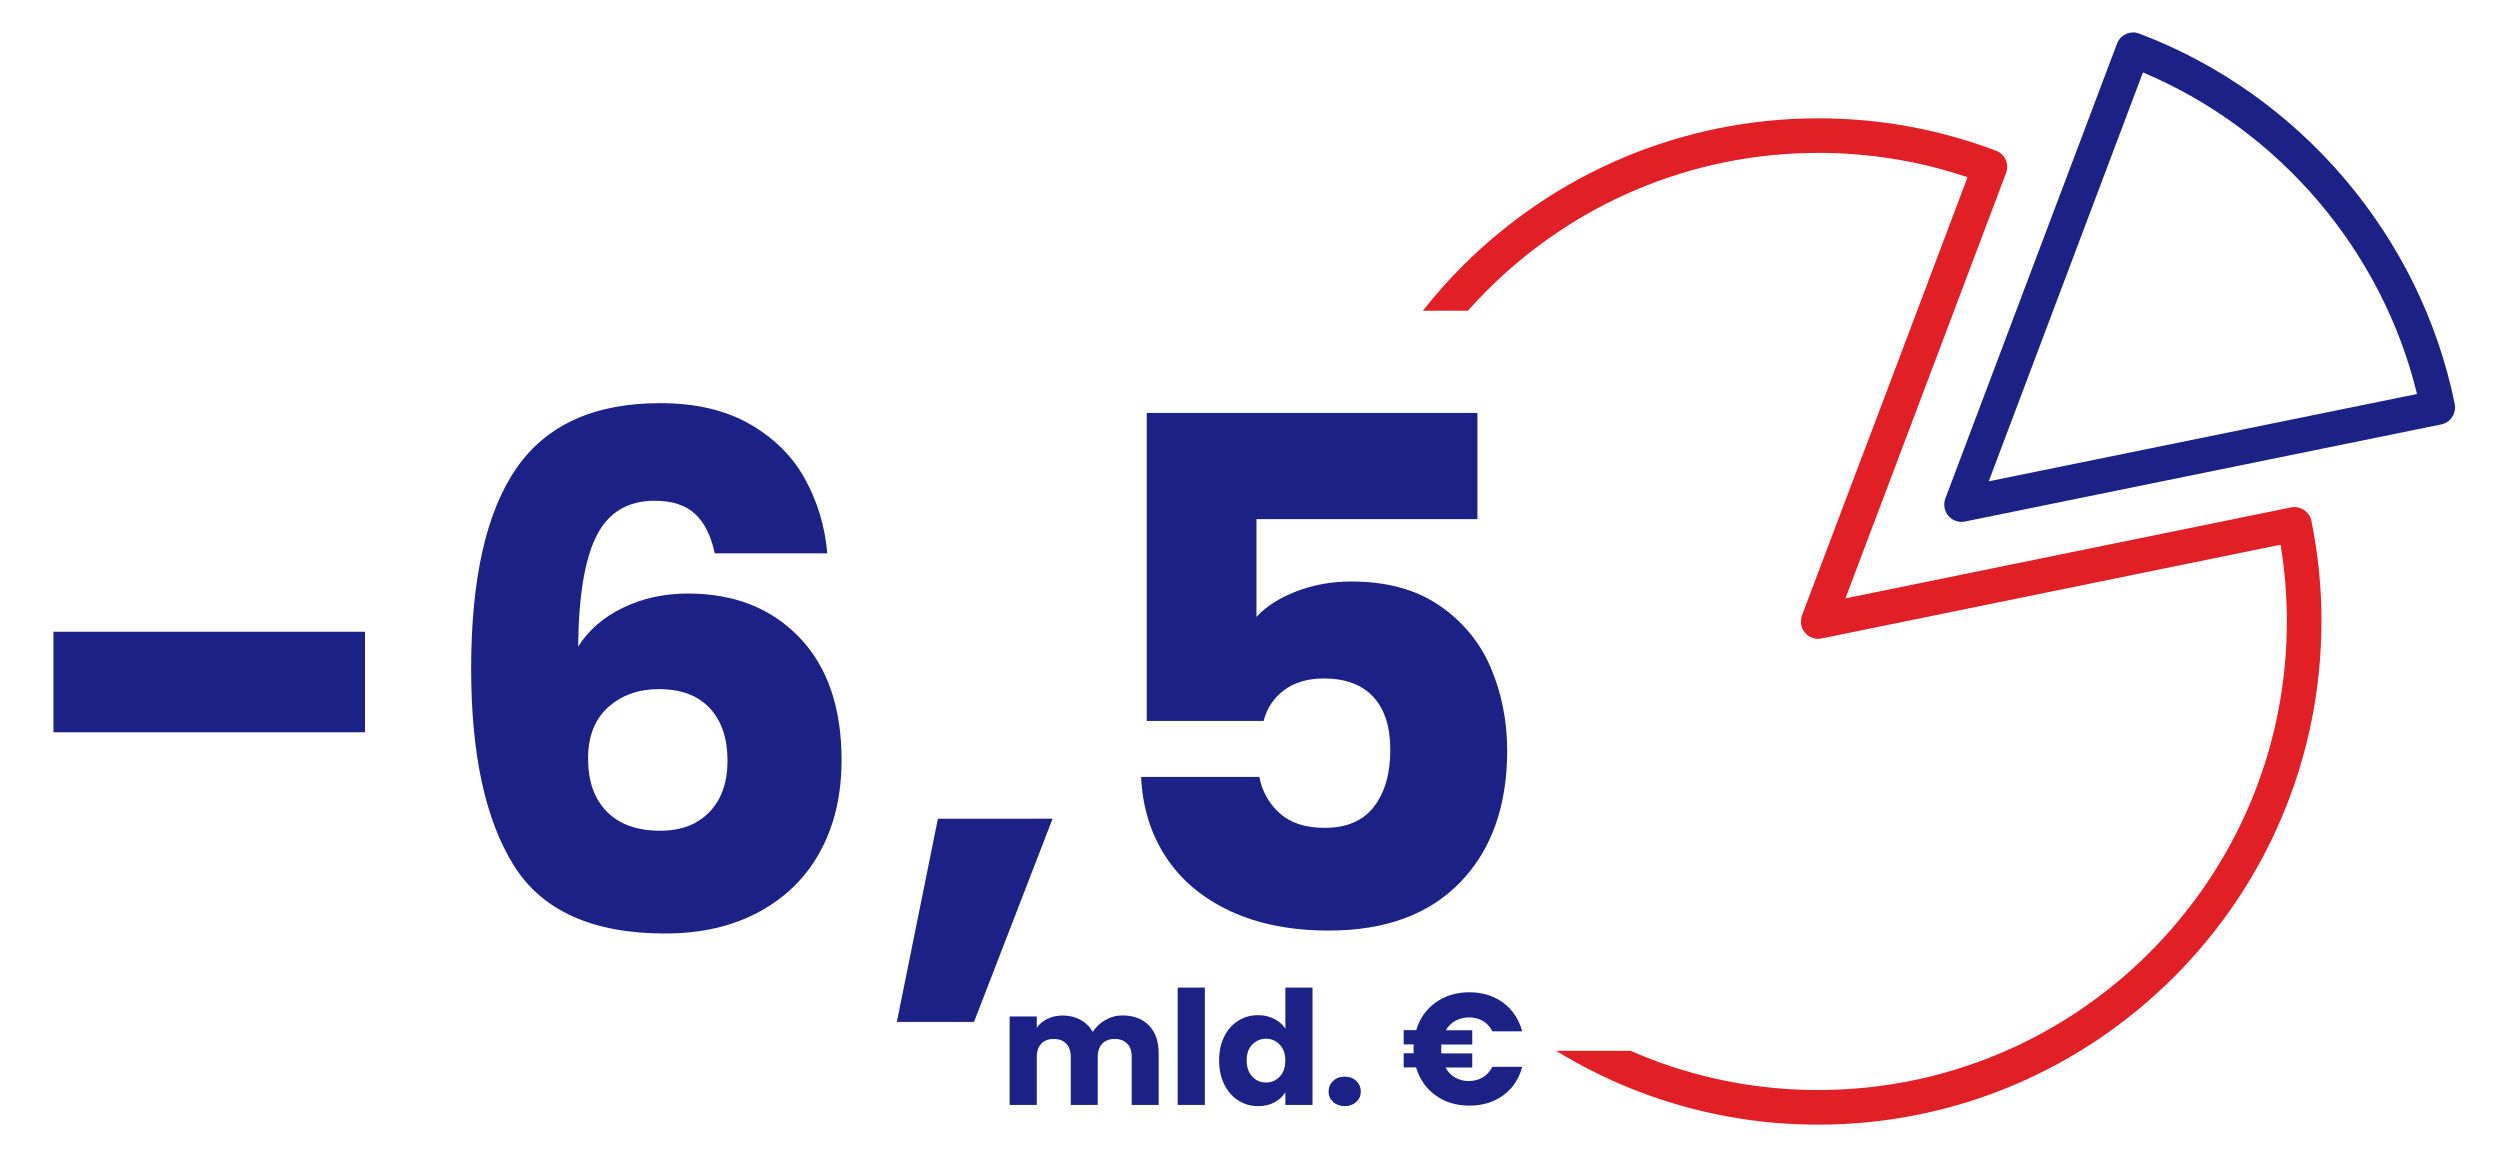 <?xml version="1.0" encoding="utf-8"?>
<!-- Generator: Adobe Illustrator 27.9.0, SVG Export Plug-In . SVG Version: 6.00 Build 0)  -->
<svg version="1.1" id="Isolation_Mode" xmlns="http://www.w3.org/2000/svg" xmlns:xlink="http://www.w3.org/1999/xlink" x="0px"
	 y="0px" viewBox="0 0 3573.1 1656.8" style="enable-background:new 0 0 3573.1 1656.8;" xml:space="preserve">
<style type="text/css">
	.st0{fill:#1B2185;}
	.st1{fill:#E01F26;}
</style>
<g>
	<g>
		<path class="st0" d="M3508.4,577.3c-12.2-60-32.1-117.6-58.7-171.7s-60-104.6-98.9-150.4c-39-45.8-83.6-86.7-132.9-121.7
			c-49.2-34.9-103.1-63.9-160.4-85.5c-1.5-0.6-3.1-1-4.7-1.3c-1.6-0.3-3.2-0.4-4.8-0.3c-1.6,0-3.2,0.3-4.8,0.6
			c-1.6,0.4-3.1,0.9-4.6,1.6c-1.5,0.7-2.9,1.5-4.2,2.4c-1.3,0.9-2.5,2-3.6,3.2c-1.1,1.2-2.1,2.5-2.9,3.8c-0.9,1.4-1.6,2.8-2.2,4.4
			l-61.3,162.5L2903,387.4l-61.3,162.5l-61.3,162.5c-0.8,2.1-1.3,4.3-1.5,6.5s-0.1,4.4,0.3,6.5s1,4.2,1.9,6.2c0.9,2,2.1,3.9,3.6,5.6
			c1.2,1.4,2.5,2.6,3.9,3.7s3,2,4.6,2.7s3.3,1.3,5,1.7s3.5,0.6,5.3,0.6c0.4,0,0.8,0,1.2,0s0.8,0,1.2-0.1c0.4,0,0.8-0.1,1.2-0.2
			c0.4-0.1,0.8-0.1,1.2-0.2l170.2-34.7l170.2-34.7l170.2-34.7l170.2-34.7c3.3-0.7,6.4-2,9-3.8c2.6-1.8,4.9-4.1,6.6-6.8
			c1.8-2.6,3-5.6,3.6-8.8C3509.1,584,3509.1,580.7,3508.4,577.3z M2842.4,687.9l55.1-146.1l55.1-146.1l55.1-146.1l55.1-146.1
			c48.7,20.5,94.4,46.7,136.3,77.6c42,30.9,80.2,66.6,113.9,106.1c33.7,39.5,62.8,82.9,86.7,129.2c23.8,46.3,42.4,95.5,54.8,146.7
			l-153,31.2l-153,31.2l-153,31.2L2842.4,687.9z"/>
	</g>
	<g>
		<path class="st1" d="M3317.1,852.2c-0.6-12-1.5-24.1-2.7-36.1c-1.2-12-2.7-24-4.5-35.9c-1.8-11.9-3.9-23.8-6.3-35.6
			c-0.3-1.6-0.8-3.2-1.4-4.7c-0.6-1.5-1.4-2.9-2.3-4.2c-0.9-1.3-1.9-2.6-3.1-3.7c-1.1-1.1-2.4-2.2-3.8-3.1c-1.4-0.9-2.8-1.7-4.3-2.3
			c-1.5-0.6-3.1-1.1-4.6-1.4c-1.6-0.3-3.2-0.5-4.8-0.5s-3.2,0.2-4.9,0.5l-159.2,32.5L2956,790.2l-159.2,32.5l-159.2,32.5l57.4-152
			l57.4-152l57.4-152l57.4-152c1.2-3.2,1.7-6.5,1.6-9.7c-0.1-3.2-0.9-6.3-2.2-9.2c-1.3-2.9-3.1-5.5-5.5-7.7c-2.3-2.2-5.1-4-8.3-5.2
			c-20.3-7.7-40.9-14.4-61.7-20.2s-41.8-10.6-63.1-14.5c-21.2-3.9-42.6-6.8-64.1-8.7c-21.6-1.9-43.2-2.9-65-2.9
			c-99.1,0-193.7,20.2-279.7,56.6s-163.5,89.2-228.7,154.3c-20.2,20.2-39.2,41.6-56.9,64.1h64.4c8.9-10,18-19.7,27.5-29.2
			c60.6-60.6,132.8-109.8,212.9-143.7c80.1-33.9,168.1-52.7,260.5-52.7c18.2,0,36.4,0.7,54.4,2.2s36,3.6,53.8,6.5s35.5,6.5,53,10.9
			s34.9,9.4,52,15.2l-59.1,156.6l-59.1,156.6L2634.6,723l-59.1,156.6c-0.8,2.1-1.3,4.3-1.5,6.5s-0.1,4.4,0.3,6.5
			c0.4,2.1,1,4.2,1.9,6.2c0.9,2,2.1,3.8,3.6,5.6s3.1,3.2,4.9,4.4c1.8,1.2,3.8,2.2,5.8,2.9s4.2,1.2,6.4,1.3c2.2,0.2,4.4,0,6.6-0.5
			l164-33.5l164-33.5l164-33.5l164-33.5c1.5,9,2.8,18.1,3.9,27.2c1.1,9.1,2.1,18.2,2.8,27.4c0.7,9.1,1.3,18.3,1.7,27.5
			c0.4,9.2,0.6,18.3,0.6,27.5c0,92.3-18.8,180.4-52.7,260.5c-33.9,80.1-83.1,152.3-143.7,212.9c-60.6,60.7-132.8,109.8-212.9,143.7
			c-80.1,33.9-168.2,52.7-260.5,52.7c-20.3,0-40.5-0.9-60.6-2.7c-20.1-1.8-40-4.5-59.7-8.1s-39.3-8.1-58.7-13.5
			c-19.4-5.4-38.6-11.6-57.5-18.8c-10.8-4.1-21.4-8.4-31.9-13H2224c38,23.4,78.4,43.3,120.7,59.3c20.3,7.7,40.9,14.4,61.7,20.2
			c20.8,5.8,41.8,10.6,63.1,14.5c21.2,3.9,42.6,6.8,64.1,8.7c21.5,1.9,43.2,2.9,65,2.9c99.1,0,193.7-20.2,279.7-56.6
			s163.5-89.2,228.7-154.3c65.1-65.1,117.9-142.6,154.3-228.7c36.4-86,56.6-180.6,56.6-279.7C3318,876.3,3317.7,864.2,3317.1,852.2z
			"/>
	</g>
</g>
<g>
	<path class="st0" d="M521.7,902.9v143.7H76.4V902.9H521.7z"/>
	<path class="st0" d="M993.3,734.4c-13.5-12.5-32.7-18.7-57.7-18.7c-38.5,0-66.1,16.7-83,50.1c-16.9,33.4-25.6,86.2-26.3,158.4
		c14.8-23.6,36.3-42.2,64.3-55.7s58.9-20.2,92.6-20.2c66.1,0,119.2,20.9,159.4,62.8c40.1,41.8,60.2,100.2,60.2,175.1
		c0,49.3-9.9,92.4-29.9,129.6c-19.9,37.1-48.9,66.1-87.1,87c-38.1,20.9-83.2,31.4-135.1,31.4c-103.9,0-176.1-32.6-216.6-97.7
		c-40.5-65.1-60.7-158.7-60.7-280.8c0-128.2,21.4-223.5,64.3-285.9s111.5-93.6,205.9-93.6c50.6,0,93.3,10,128,29.9
		s61.1,46,78.9,78.4c17.9,32.4,28.5,67.8,31.9,106.3h-160.9C1016.2,765.6,1006.8,746.9,993.3,734.4z M869.3,1010.7
		c-19.2,17.2-28.8,41.7-28.8,73.4c0,32.4,8.9,57.7,26.8,75.9s43.3,27.3,76.4,27.3c29.7,0,53.1-8.9,70.3-26.8
		c17.2-17.9,25.8-42.3,25.8-73.4c0-31.7-8.4-56.7-25.3-74.9s-41.2-27.3-72.9-27.3C912.7,984.9,888.6,993.5,869.3,1010.7z"/>
	<path class="st0" d="M1504.4,1170.1l-112.3,290.5h-110.3l58.7-290.4L1504.4,1170.1L1504.4,1170.1z"/>
	<path class="st0" d="M2111.6,742h-315.8v139.7c13.5-14.8,32.4-27,56.7-36.4c24.3-9.4,50.6-14.2,78.9-14.2
		c50.6,0,92.6,11.5,126,34.4c33.4,22.9,57.9,52.6,73.4,89.1s23.3,75.9,23.3,118.4c0,78.9-22.3,141.5-66.8,187.7
		c-44.5,46.2-107.3,69.3-188.2,69.3c-54,0-100.9-9.3-140.7-27.8c-39.8-18.6-70.5-44.4-92.1-77.4s-33.4-71.2-35.4-114.4h169
		c4.1,20.9,13.8,38.3,29.3,52.1s36.8,20.7,63.8,20.7c31.7,0,55.3-10.1,70.8-30.4c15.5-20.2,23.3-47.2,23.3-80.9
		c0-33.1-8.1-58.4-24.3-75.9c-16.2-17.5-39.8-26.3-70.8-26.3c-22.9,0-41.8,5.6-56.7,16.7s-24.6,25.8-29.3,44h-167V590.2h472.6
		L2111.6,742L2111.6,742z"/>
</g>
<g>
	<path class="st0" d="M1642.1,1465.6c9.3,9.5,13.9,22.7,13.9,39.7v73.9h-38.5v-68.7c0-8.2-2.2-14.5-6.5-18.9
		c-4.3-4.4-10.2-6.7-17.8-6.7s-13.5,2.2-17.8,6.7c-4.3,4.5-6.5,10.8-6.5,18.9v68.7h-38.5v-68.7c0-8.2-2.2-14.5-6.5-18.9
		c-4.3-4.4-10.2-6.7-17.8-6.7c-7.6,0-13.5,2.2-17.8,6.7c-4.3,4.5-6.5,10.8-6.5,18.9v68.7h-38.8v-126.4h38.8v15.9
		c3.9-5.3,9.1-9.5,15.4-12.6c6.3-3.1,13.5-4.7,21.5-4.7c9.5,0,18,2,25.5,6.1s13.3,9.9,17.6,17.4c4.4-6.9,10.3-12.6,17.9-17
		c7.6-4.4,15.8-6.6,24.7-6.6C1620.3,1451.3,1632.8,1456.1,1642.1,1465.6z"/>
	<path class="st0" d="M1722,1411.5v167.7h-38.8v-167.7H1722z"/>
	<path class="st0" d="M1749.7,1481.5c4.9-9.8,11.6-17.4,20.1-22.7s17.9-7.9,28.3-7.9c8.3,0,15.9,1.7,22.8,5.2
		c6.9,3.5,12.3,8.2,16.2,14.1v-58.7h38.8v167.7h-38.8V1561c-3.6,6-8.8,10.9-15.5,14.5c-6.7,3.6-14.5,5.4-23.4,5.4
		c-10.4,0-19.9-2.7-28.3-8s-15.1-13-20.1-22.9c-4.9-9.9-7.4-21.3-7.4-34.3C1742.4,1502.7,1744.8,1491.3,1749.7,1481.5z M1829,1493
		c-5.4-5.6-11.9-8.4-19.6-8.4c-7.7,0-14.2,2.8-19.6,8.3c-5.4,5.5-8,13.1-8,22.8c0,9.7,2.7,17.3,8,23s11.9,8.5,19.6,8.5
		c7.7,0,14.2-2.8,19.6-8.4s8-13.2,8-22.9C1837.1,1506.2,1834.4,1498.6,1829,1493z"/>
	<path class="st0" d="M1905.4,1574.9c-4.3-4-6.5-8.9-6.5-14.8c0-6,2.1-11.1,6.5-15.2c4.3-4.1,9.9-6.1,16.6-6.1
		c6.6,0,12.1,2,16.4,6.1c4.3,4.1,6.5,9.1,6.5,15.2c0,5.9-2.1,10.8-6.5,14.8c-4.3,4-9.8,6-16.4,6
		C1915.3,1580.9,1909.7,1578.9,1905.4,1574.9z"/>
	<path class="st0" d="M2119.4,1539.7c5.7-3.5,10.3-8.5,13.6-15h42.6c-4.5,17.2-13.5,30.8-27,40.7c-13.4,9.9-29.6,14.8-48.5,14.8
		c-18.7,0-34.9-4.9-48.4-14.7c-13.5-9.8-22.8-23.1-27.8-39.9h-17.7v-20.2h14.3c-0.1-1.4-0.2-3.4-0.2-6.1c0-2.9,0.1-5.1,0.2-6.6
		h-14.3v-20.4h17.9c5-16.6,14.2-29.8,27.8-39.5s29.6-14.6,48.1-14.6c18.9,0,35,5,48.5,15c13.4,10,22.4,23.6,27,40.8H2133
		c-3.3-6.5-7.9-11.4-13.6-14.8s-12.3-5.1-19.7-5.1c-7.2,0-13.8,1.6-19.5,4.8s-10.4,7.7-13.8,13.6h37.8v20.4h-44.2
		c-0.1,1.4-0.2,3.6-0.2,6.6c0,2.7,0.1,4.8,0.2,6.1h44.2v20.2h-38.3c3.5,6.2,8.1,11,13.9,14.3c5.8,3.3,12.4,5,19.8,5
		C2107.1,1544.9,2113.7,1543.2,2119.4,1539.7z"/>
</g>
</svg>
